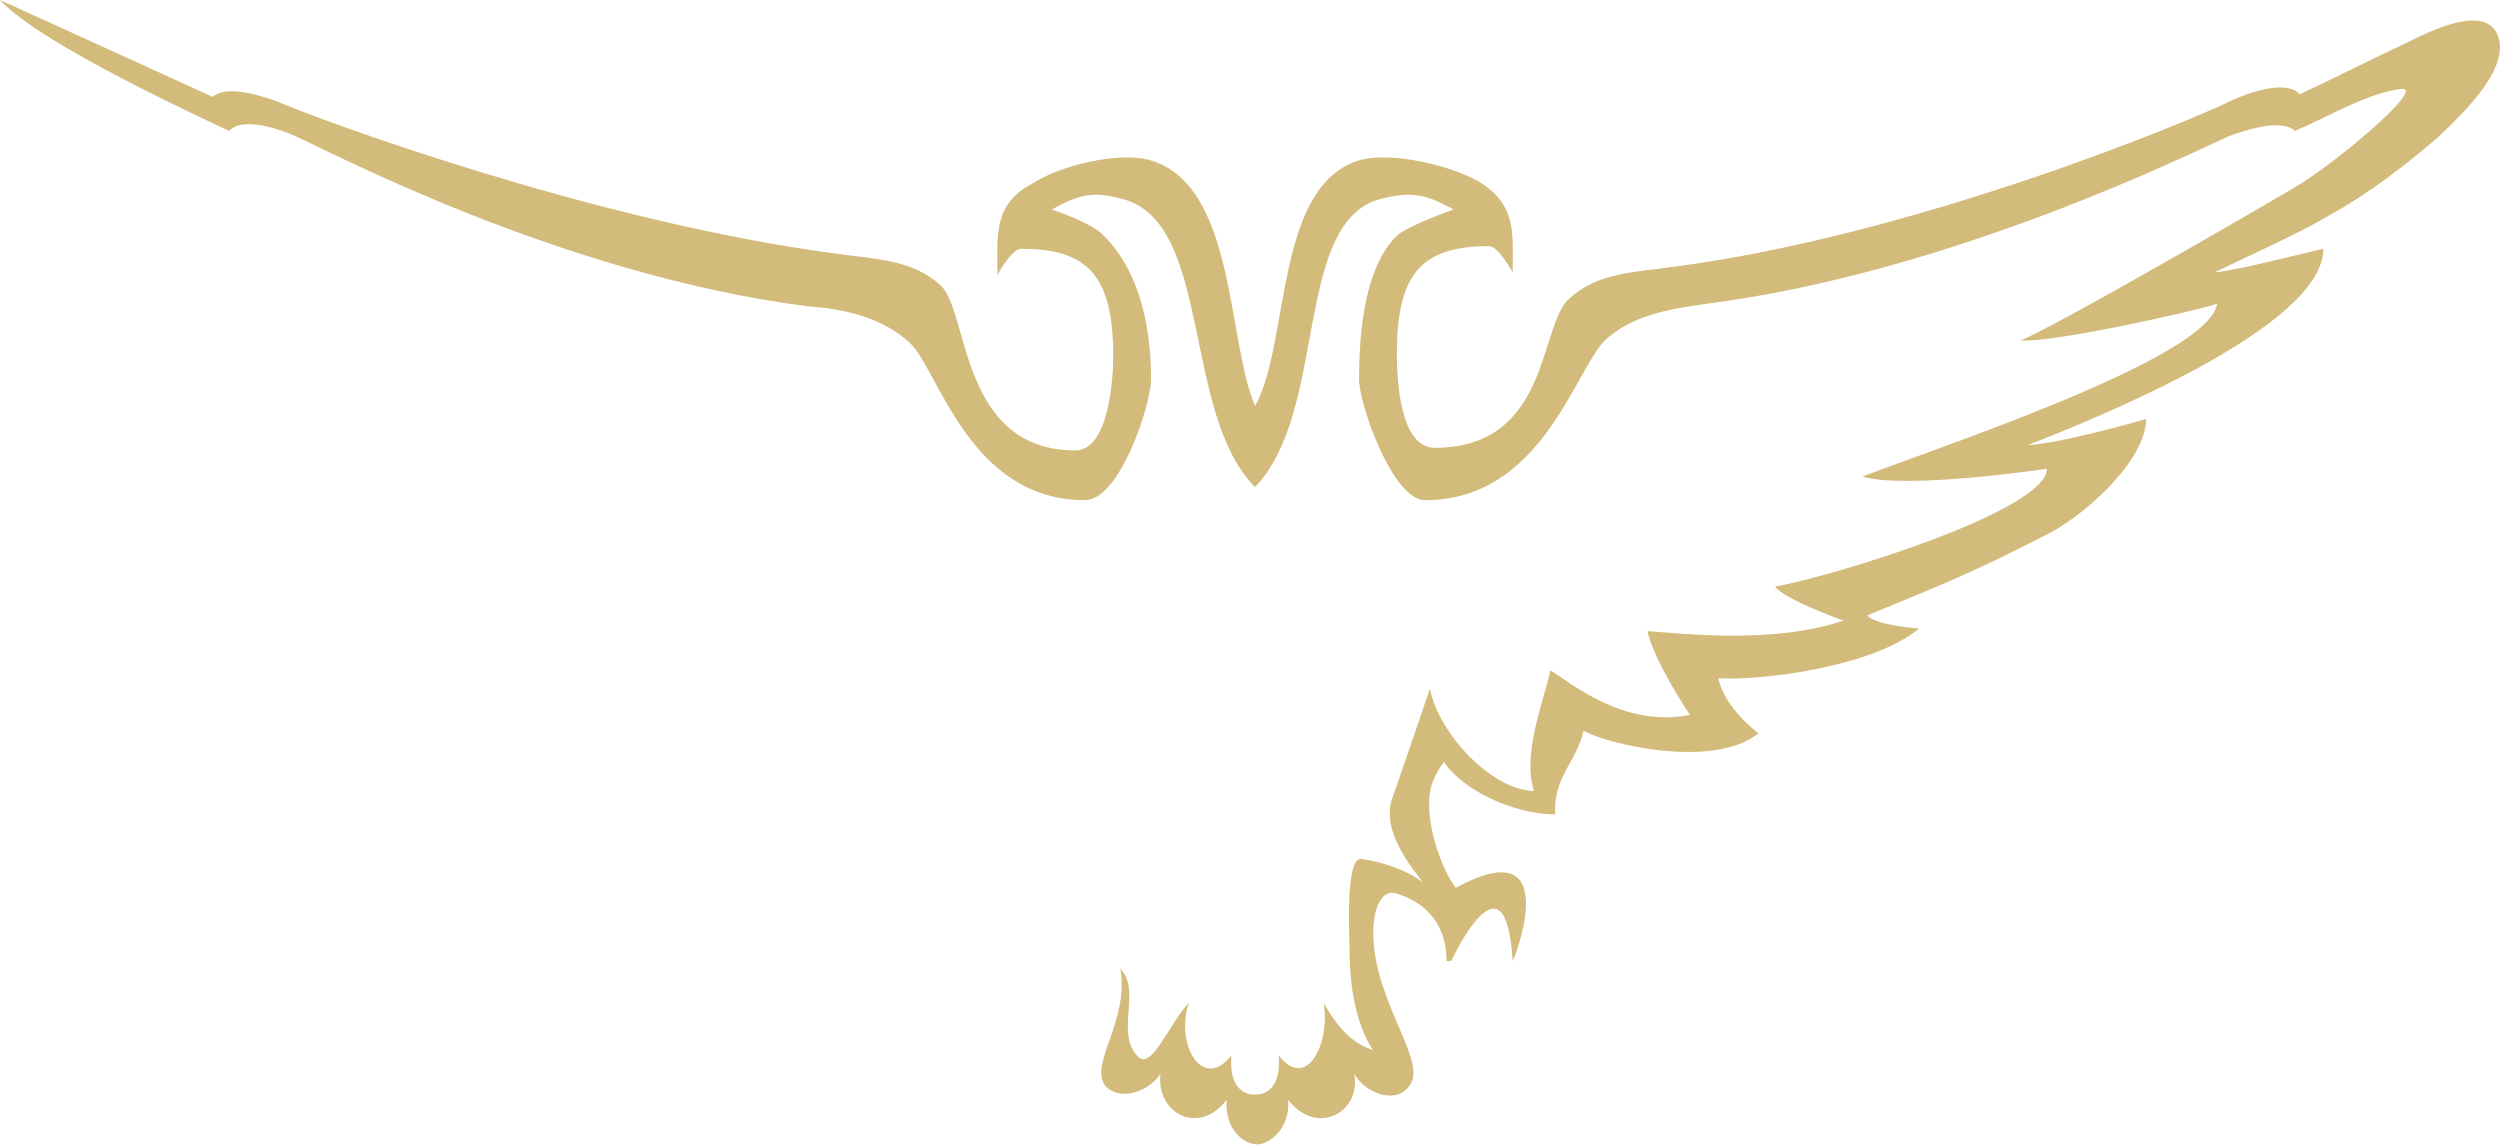 <?xml version="1.0" encoding="UTF-8"?> <svg xmlns="http://www.w3.org/2000/svg" width="720" height="330" viewBox="0 0 720 330" fill="none"> <path d="M410.462 144.049C400.931 144.049 391.404 116.143 391.404 109.356C391.404 85.977 396.168 73.91 402.296 67.876C405.698 64.86 418.631 60.334 418.631 60.334C410.462 55.809 406.377 55.055 397.529 57.318C372.344 64.105 382.553 118.406 361.452 140.278C340.351 119.16 349.2 64.105 323.333 57.318C315.164 55.055 311.08 55.809 302.912 60.334C302.912 60.334 314.484 64.105 317.887 67.876C324.014 73.91 331.501 85.977 331.501 109.356C331.501 116.143 322.652 144.049 312.442 144.049C279.088 144.049 270.239 106.34 262.07 98.798C253.902 91.256 243.011 88.993 232.8 88.239C162.007 79.189 95.298 43.742 85.088 39.217C81.684 37.709 70.112 33.184 66.028 37.709C61.263 35.446 11.572 12.821 0 0C0 0 53.095 24.134 61.263 27.905C65.347 24.134 76.239 27.905 80.323 29.413C90.533 33.938 171.537 64.105 241.649 73.155C251.86 74.664 262.75 74.664 270.92 82.206C279.088 89.748 276.365 129.719 309.719 129.719C319.249 129.719 320.61 109.356 320.61 102.569C320.61 79.189 313.122 71.647 294.063 71.647C291.34 71.647 287.257 79.189 287.257 79.189C287.257 67.876 285.894 58.826 297.466 52.792C305.635 47.514 321.971 43.742 330.821 46.005C356.007 52.792 353.284 98.043 361.452 116.898C371.665 98.798 366.898 52.792 392.083 46.005C400.931 43.742 417.269 47.514 425.438 52.038C437.009 58.826 435.647 67.122 435.647 78.435C435.647 78.435 431.563 70.893 428.84 70.893C409.783 70.893 402.296 78.435 402.296 101.814C402.296 108.602 402.975 128.965 413.185 128.965C446.539 128.965 443.138 93.519 451.985 85.977C460.154 78.435 471.046 78.435 481.256 76.926C552.05 67.876 633.053 33.938 643.263 28.659C646.668 27.15 658.239 22.625 662.324 27.15C670.489 23.38 685.465 15.838 693.634 12.067C699.763 9.05 716.097 0.754 719.503 10.559C722.905 20.363 707.928 33.938 702.486 39.217C692.956 47.514 682.064 55.809 671.172 61.843C662.324 67.122 648.709 73.155 637.817 78.435C645.303 77.681 662.324 73.155 669.131 71.647C669.131 94.272 603.1 120.669 584.043 128.211C594.931 127.457 618.077 120.669 618.077 120.669C618.077 132.735 599.699 149.327 588.128 154.607C567.705 165.165 556.134 169.69 537.752 177.233C540.475 180.25 552.729 181.003 552.729 181.003C539.114 192.316 506.442 196.087 494.871 195.333C496.911 204.383 506.442 211.171 506.442 211.171C493.509 221.729 462.195 214.187 456.07 210.417C454.026 219.466 447.222 223.992 447.901 234.55C436.33 234.55 421.354 227.763 415.908 219.466C415.908 219.466 413.867 221.729 412.506 225.5C409.1 235.304 415.908 251.896 419.313 255.667C451.303 238.321 435.647 277.539 435.647 276.785C433.607 242.846 417.952 276.785 417.952 276.785H416.59C416.59 263.208 407.06 258.684 401.614 257.176C396.85 256.422 395.489 263.963 395.489 268.488C395.489 288.851 411.823 306.198 405.698 312.984C401.614 318.264 392.766 314.493 390.043 309.214C392.083 320.527 379.151 327.315 370.982 316.756C371.665 325.052 365.536 329.576 362.134 329.576C358.049 329.576 352.603 325.052 353.284 316.756C345.115 327.315 332.863 320.527 334.224 309.214C331.501 313.739 323.333 317.51 318.568 312.984C313.122 306.952 325.375 294.131 322.652 279.048C328.778 285.08 321.291 297.147 327.417 303.935C331.501 309.214 336.947 294.131 342.393 288.851C338.308 300.918 346.477 314.493 354.645 303.935C353.965 312.23 357.368 315.247 361.452 315.247C365.536 315.247 368.942 312.23 368.259 303.935C376.428 314.493 383.235 300.163 381.191 288.851C383.914 293.377 387.999 300.163 395.489 302.426C395.489 302.426 388.681 294.131 388.681 273.768C388.681 269.996 387.32 246.617 392.083 247.371C397.529 248.125 405.016 250.387 409.783 254.159C410.462 254.913 410.462 254.913 409.783 254.159C407.739 251.142 397.529 239.83 400.931 230.025C402.296 226.254 411.823 198.349 411.823 198.349C414.546 211.925 430.205 227.763 441.776 227.763C438.37 217.204 444.499 202.12 446.539 193.071C452.668 196.842 467.641 209.663 486.702 205.891C486.702 205.891 476.489 190.808 474.448 181.757C485.34 182.511 510.526 185.528 530.949 178.741C530.949 178.741 513.928 172.707 511.205 168.936C528.226 165.919 589.489 147.066 589.489 134.998C589.489 134.998 549.327 141.032 536.395 137.261C555.452 129.719 636.455 103.323 638.499 87.485C631.692 89.748 590.851 98.798 581.999 98.043C592.891 93.519 651.432 59.58 660.28 54.301C671.172 48.268 699.08 24.888 691.594 25.642C682.742 26.396 669.81 33.938 660.962 37.709C656.878 33.938 645.986 37.709 641.901 39.217C631.692 43.742 562.259 78.435 491.465 87.485C481.256 88.993 470.364 90.501 462.195 98.043C453.347 107.094 443.816 144.049 410.462 144.049Z" fill="#D3BB7B"></path> </svg> 